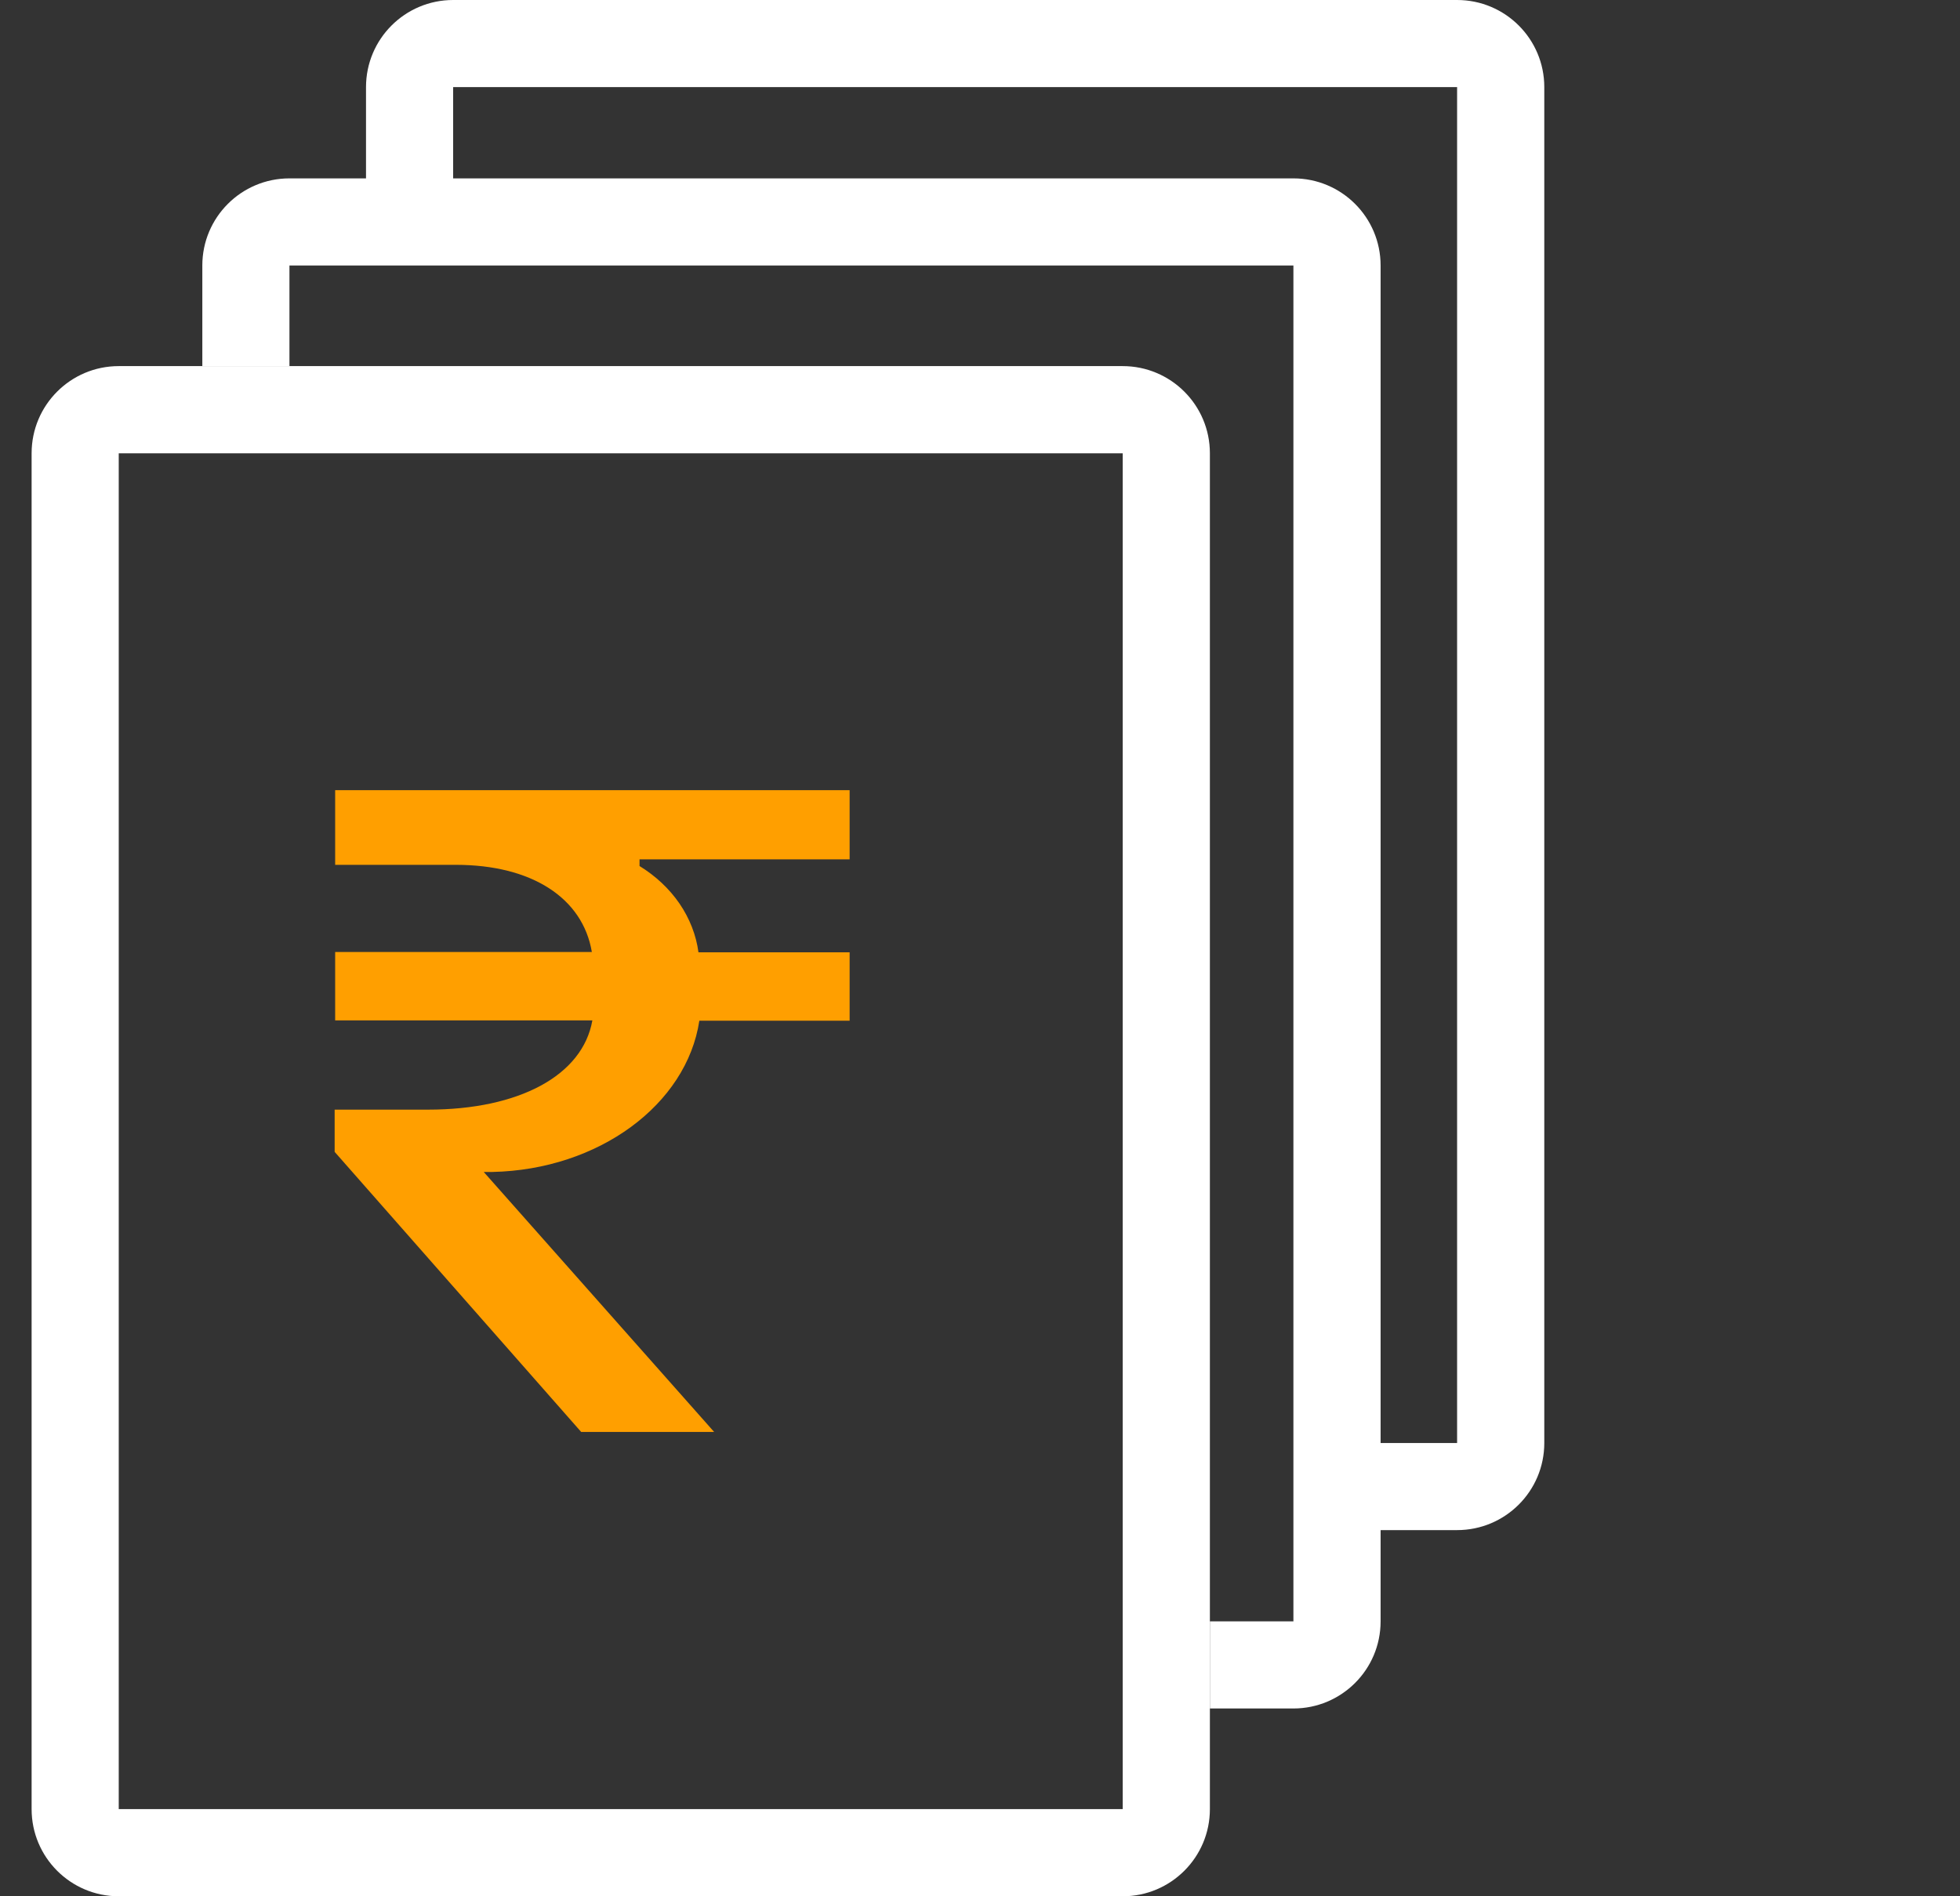 <svg width="31" height="30" viewBox="0 0 31 30" fill="none" xmlns="http://www.w3.org/2000/svg">
<rect x="0" y="0" width="31" height="30" fill="#333333" stroke="none"/>
<path d="M13.438 13.595H10.115V13.701C10.371 13.858 10.587 14.061 10.748 14.296C10.908 14.531 11.011 14.794 11.047 15.066H13.438V16.148H11.061C10.86 17.478 9.466 18.505 7.788 18.541H7.651L11.295 22.654H9.192L5.293 18.223V17.555H6.769C8.213 17.555 9.216 17.013 9.369 16.143H5.301V15.061H9.361C9.216 14.203 8.407 13.682 7.21 13.682H5.301V12.501H13.438V13.595Z" fill="#FF9F00"/>
<path fill-rule="evenodd" clip-rule="evenodd" d="M17.757 7.171H1.878L1.878 28.621H17.757V7.171ZM1.878 5.792C1.117 5.792 0.5 6.409 0.5 7.171V28.621C0.5 29.383 1.117 30 1.878 30H17.757C18.518 30 19.136 29.383 19.136 28.621V7.171C19.136 6.409 18.518 5.792 17.757 5.792H1.878Z" fill="white"/>
<path fill-rule="evenodd" clip-rule="evenodd" d="M4.578 4.2H20.457V25.651H19.136V27.029H20.457C21.219 27.029 21.836 26.412 21.836 25.651V4.2C21.836 3.439 21.219 2.822 20.457 2.822H4.578C3.817 2.822 3.2 3.439 3.2 4.2V5.792H4.578L4.578 4.2Z" fill="white"/>
<path fill-rule="evenodd" clip-rule="evenodd" d="M7.167 1.378H23.046V22.829H21.724V24.207H23.046C23.808 24.207 24.425 23.59 24.425 22.829V1.378C24.425 0.617 23.808 0 23.046 0H7.167C6.406 0 5.789 0.617 5.789 1.378V2.971H7.167L7.167 1.378Z" fill="white"/>
</svg>
